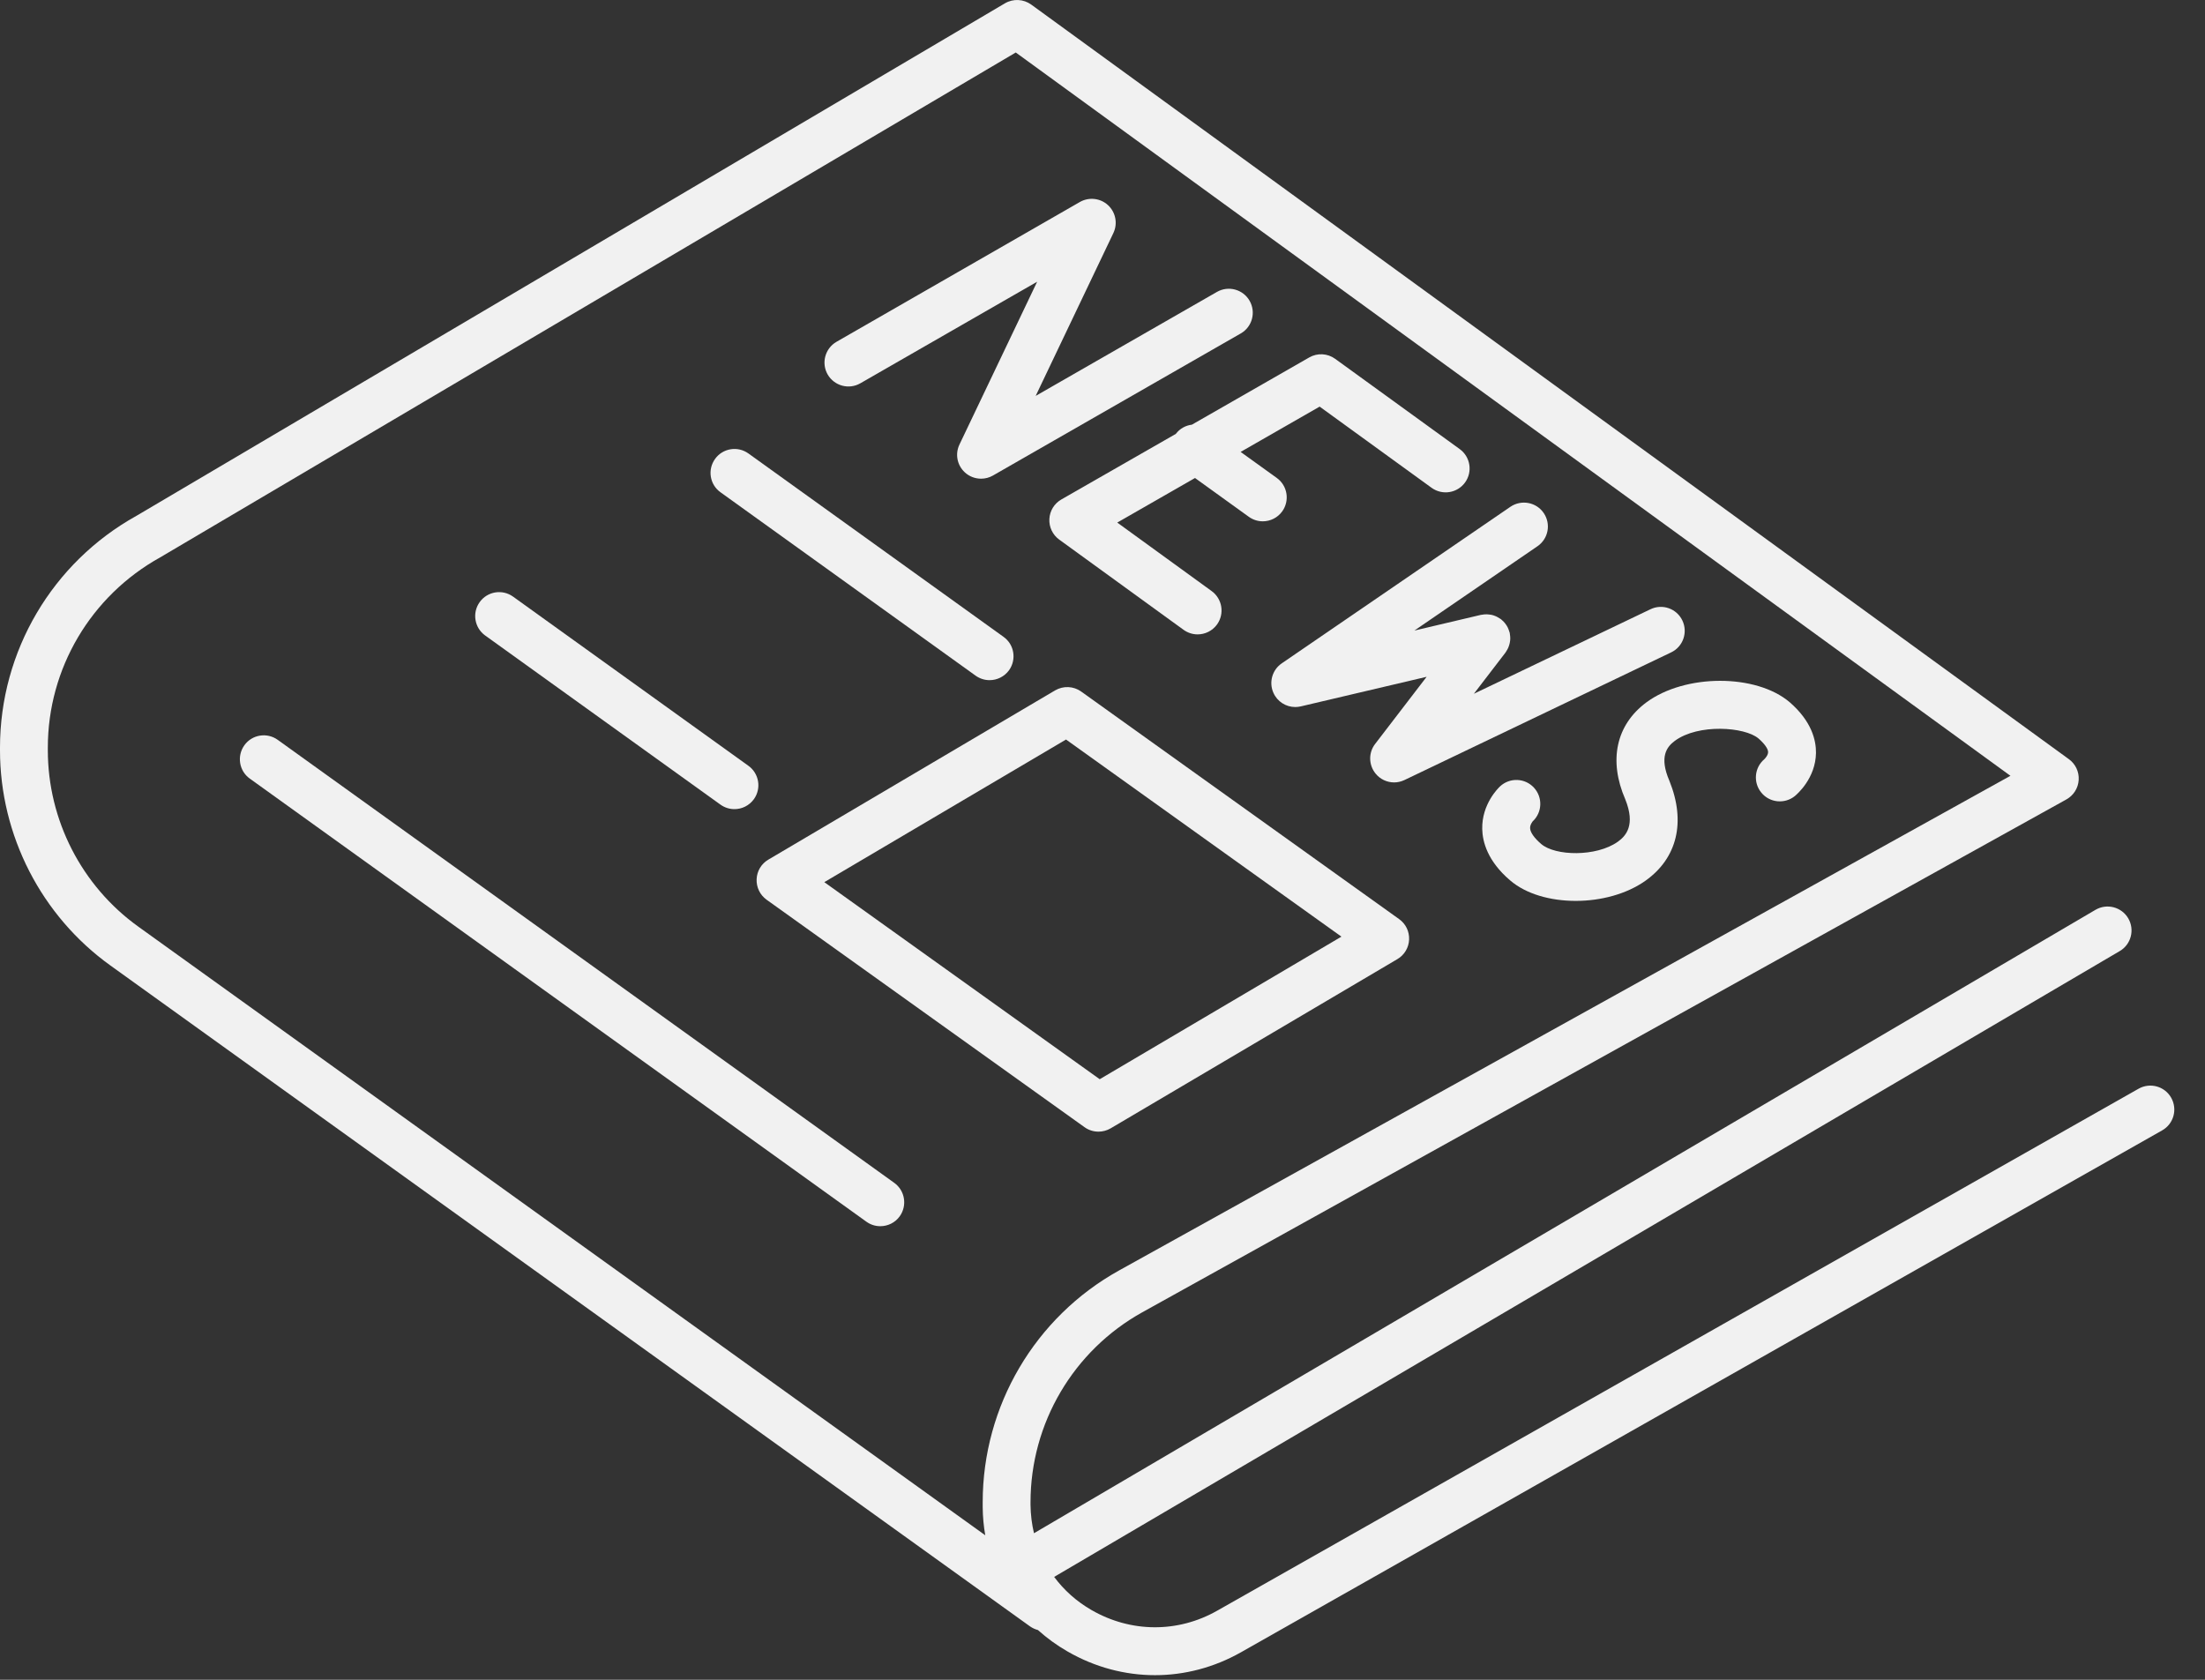 <svg width="42" height="32" viewBox="0 0 42 32" fill="none" xmlns="http://www.w3.org/2000/svg">
<rect x="0" y="0" width="42" height="32" fill="#333333" stroke="none"/>
<path d="M2.634 17.652C1.555 16.877 0.911 15.621 0.911 14.292V14.241C0.911 12.739 1.727 11.353 3.051 10.618L19.348 1L38.294 14.779L21.316 24.202C19.713 25.092 18.718 26.784 18.718 28.617V28.668C18.718 28.669 18.718 28.715 18.718 28.716C18.72 28.896 18.736 29.074 18.767 29.247L2.634 17.652ZM41.356 20.912C41.232 20.693 40.955 20.616 40.735 20.74L23.182 30.685C22.434 31.109 21.54 31.104 20.79 30.671C20.505 30.507 20.266 30.292 20.079 30.04L40.376 18.118C40.593 17.991 40.665 17.712 40.538 17.494C40.41 17.277 40.131 17.205 39.914 17.332L19.695 29.208C19.654 29.035 19.631 28.854 19.629 28.668V28.617C19.629 27.114 20.445 25.729 21.758 24.999L39.36 15.229C39.496 15.153 39.585 15.014 39.594 14.858C39.604 14.703 39.533 14.553 39.407 14.462L19.642 0.087C19.495 -0.019 19.299 -0.029 19.142 0.063L2.598 9.827C0.996 10.717 0 12.408 0 14.241V14.292C0 15.913 0.786 17.446 2.102 18.392L19.616 30.98C19.664 31.014 19.716 31.038 19.77 31.052C19.94 31.205 20.129 31.343 20.335 31.461C20.857 31.762 21.429 31.912 22.001 31.912C22.561 31.912 23.121 31.767 23.632 31.479L41.185 21.533C41.404 21.409 41.48 21.131 41.356 20.912Z" fill="#F1F1F1"/>
<path d="M17.033 22.533L5.29 14.094C5.086 13.947 4.801 13.993 4.655 14.197C4.508 14.402 4.554 14.687 4.759 14.833L16.502 23.273C16.582 23.331 16.675 23.359 16.767 23.359C16.909 23.359 17.049 23.294 17.138 23.17C17.284 22.965 17.238 22.68 17.033 22.533Z" fill="#F1F1F1"/>
<path d="M9.241 12.106L13.723 15.328C13.804 15.386 13.897 15.414 13.989 15.414C14.131 15.414 14.27 15.348 14.36 15.224C14.506 15.02 14.46 14.735 14.255 14.588L9.773 11.366C9.569 11.219 9.284 11.265 9.137 11.47C8.99 11.674 9.037 11.959 9.241 12.106Z" fill="#F1F1F1"/>
<path d="M13.724 9.378L18.584 12.872C18.664 12.929 18.757 12.957 18.849 12.957C18.991 12.957 19.13 12.891 19.22 12.768C19.366 12.563 19.32 12.278 19.115 12.132L14.255 8.638C14.051 8.492 13.766 8.538 13.62 8.743C13.473 8.947 13.519 9.232 13.724 9.378Z" fill="#F1F1F1"/>
<path d="M20.947 20.559L15.701 16.805L20.305 14.088L25.551 17.843L20.947 20.559ZM26.65 17.509L20.594 13.174C20.448 13.069 20.253 13.061 20.097 13.152L14.635 16.376C14.502 16.454 14.418 16.594 14.412 16.748C14.405 16.902 14.476 17.049 14.601 17.139L20.658 21.473C20.737 21.53 20.83 21.558 20.923 21.558C21.003 21.558 21.083 21.537 21.155 21.495L26.617 18.271C26.749 18.194 26.834 18.053 26.84 17.899C26.847 17.745 26.776 17.598 26.65 17.509Z" fill="#F1F1F1"/>
<path d="M16.387 7.302L19.755 5.367L18.276 8.467C18.189 8.648 18.23 8.862 18.377 8.998C18.463 9.078 18.575 9.119 18.687 9.119C18.764 9.119 18.842 9.1 18.913 9.059L23.634 6.352C23.852 6.227 23.927 5.949 23.802 5.73C23.677 5.512 23.399 5.436 23.18 5.561L19.727 7.542L21.207 4.44C21.293 4.26 21.252 4.045 21.106 3.909C20.96 3.774 20.743 3.749 20.569 3.848L15.934 6.511C15.715 6.637 15.64 6.916 15.765 7.134C15.891 7.352 16.17 7.427 16.387 7.302Z" fill="#F1F1F1"/>
<path d="M30.958 15.228C31.155 15.718 30.972 15.923 30.817 16.034C30.406 16.327 29.623 16.308 29.356 16.078C29.226 15.967 29.148 15.857 29.145 15.778C29.141 15.71 29.195 15.647 29.194 15.647C29.378 15.476 29.388 15.188 29.217 15.004C29.046 14.819 28.757 14.809 28.573 14.98C28.538 15.013 28.223 15.319 28.233 15.793C28.238 16.037 28.335 16.405 28.763 16.77C29.066 17.032 29.532 17.162 30.014 17.162C30.492 17.162 30.985 17.033 31.346 16.775C31.947 16.346 32.114 15.658 31.799 14.877C31.599 14.416 31.749 14.226 31.902 14.113C32.348 13.783 33.235 13.846 33.495 14.068C33.609 14.167 33.678 14.264 33.678 14.327C33.679 14.384 33.623 14.447 33.606 14.463C33.417 14.623 33.391 14.906 33.548 15.098C33.706 15.294 33.994 15.322 34.189 15.164C34.229 15.13 34.583 14.828 34.59 14.343C34.593 14.103 34.509 13.741 34.089 13.377C33.45 12.833 32.099 12.834 31.36 13.38C30.781 13.809 30.636 14.487 30.958 15.228Z" fill="#F1F1F1"/>
<path d="M24.255 13.197C24.329 13.366 24.494 13.469 24.672 13.469C24.706 13.469 24.741 13.465 24.776 13.457L27.174 12.893L26.193 14.172C26.064 14.339 26.068 14.572 26.201 14.736C26.289 14.846 26.421 14.905 26.555 14.905C26.621 14.905 26.688 14.89 26.751 14.86L31.831 12.428C32.058 12.32 32.154 12.048 32.045 11.82C31.937 11.593 31.664 11.497 31.438 11.606L28.074 13.216L28.674 12.434C28.678 12.429 28.681 12.422 28.685 12.417C28.695 12.403 28.703 12.389 28.711 12.374C28.718 12.362 28.724 12.35 28.729 12.338C28.735 12.323 28.741 12.309 28.745 12.294C28.75 12.28 28.753 12.267 28.756 12.253C28.76 12.238 28.762 12.223 28.764 12.207C28.765 12.194 28.767 12.18 28.767 12.166C28.767 12.15 28.767 12.136 28.765 12.12C28.764 12.105 28.762 12.09 28.759 12.075C28.758 12.068 28.758 12.06 28.756 12.053C28.755 12.046 28.751 12.039 28.749 12.033C28.745 12.018 28.74 12.004 28.734 11.989C28.729 11.975 28.723 11.961 28.716 11.948C28.71 11.936 28.702 11.924 28.695 11.912C28.686 11.898 28.677 11.885 28.667 11.873C28.659 11.863 28.65 11.853 28.642 11.844C28.629 11.831 28.616 11.819 28.602 11.807C28.598 11.804 28.595 11.799 28.59 11.796C28.585 11.792 28.579 11.789 28.574 11.786C28.559 11.775 28.544 11.766 28.528 11.758C28.517 11.751 28.506 11.746 28.495 11.741C28.48 11.734 28.463 11.728 28.448 11.723C28.435 11.72 28.423 11.716 28.411 11.713C28.395 11.71 28.378 11.707 28.361 11.706C28.349 11.704 28.336 11.703 28.323 11.703C28.307 11.703 28.291 11.703 28.274 11.704C28.26 11.706 28.246 11.708 28.233 11.71C28.224 11.711 28.216 11.711 28.208 11.713L26.941 12.012L29.285 10.406C29.493 10.264 29.546 9.981 29.404 9.773C29.262 9.565 28.978 9.513 28.77 9.654L24.414 12.637C24.233 12.761 24.166 12.997 24.255 13.197Z" fill="#F1F1F1"/>
<path d="M22.396 8.266L20.216 9.515C20.082 9.592 19.996 9.731 19.988 9.886C19.98 10.04 20.05 10.188 20.175 10.279L22.544 11.998C22.625 12.056 22.718 12.085 22.811 12.085C22.952 12.085 23.091 12.02 23.181 11.897C23.328 11.693 23.283 11.408 23.079 11.26L21.281 9.955L22.762 9.106L23.787 9.845C23.868 9.903 23.96 9.931 24.053 9.931C24.194 9.931 24.334 9.865 24.423 9.742C24.57 9.537 24.524 9.252 24.32 9.105L23.631 8.609L25.136 7.746L27.269 9.293C27.473 9.44 27.758 9.395 27.906 9.191C28.053 8.988 28.008 8.703 27.804 8.555L25.432 6.836C25.287 6.73 25.093 6.72 24.938 6.809L22.703 8.09C22.585 8.104 22.473 8.164 22.396 8.266Z" fill="#F1F1F1"/>
</svg>
